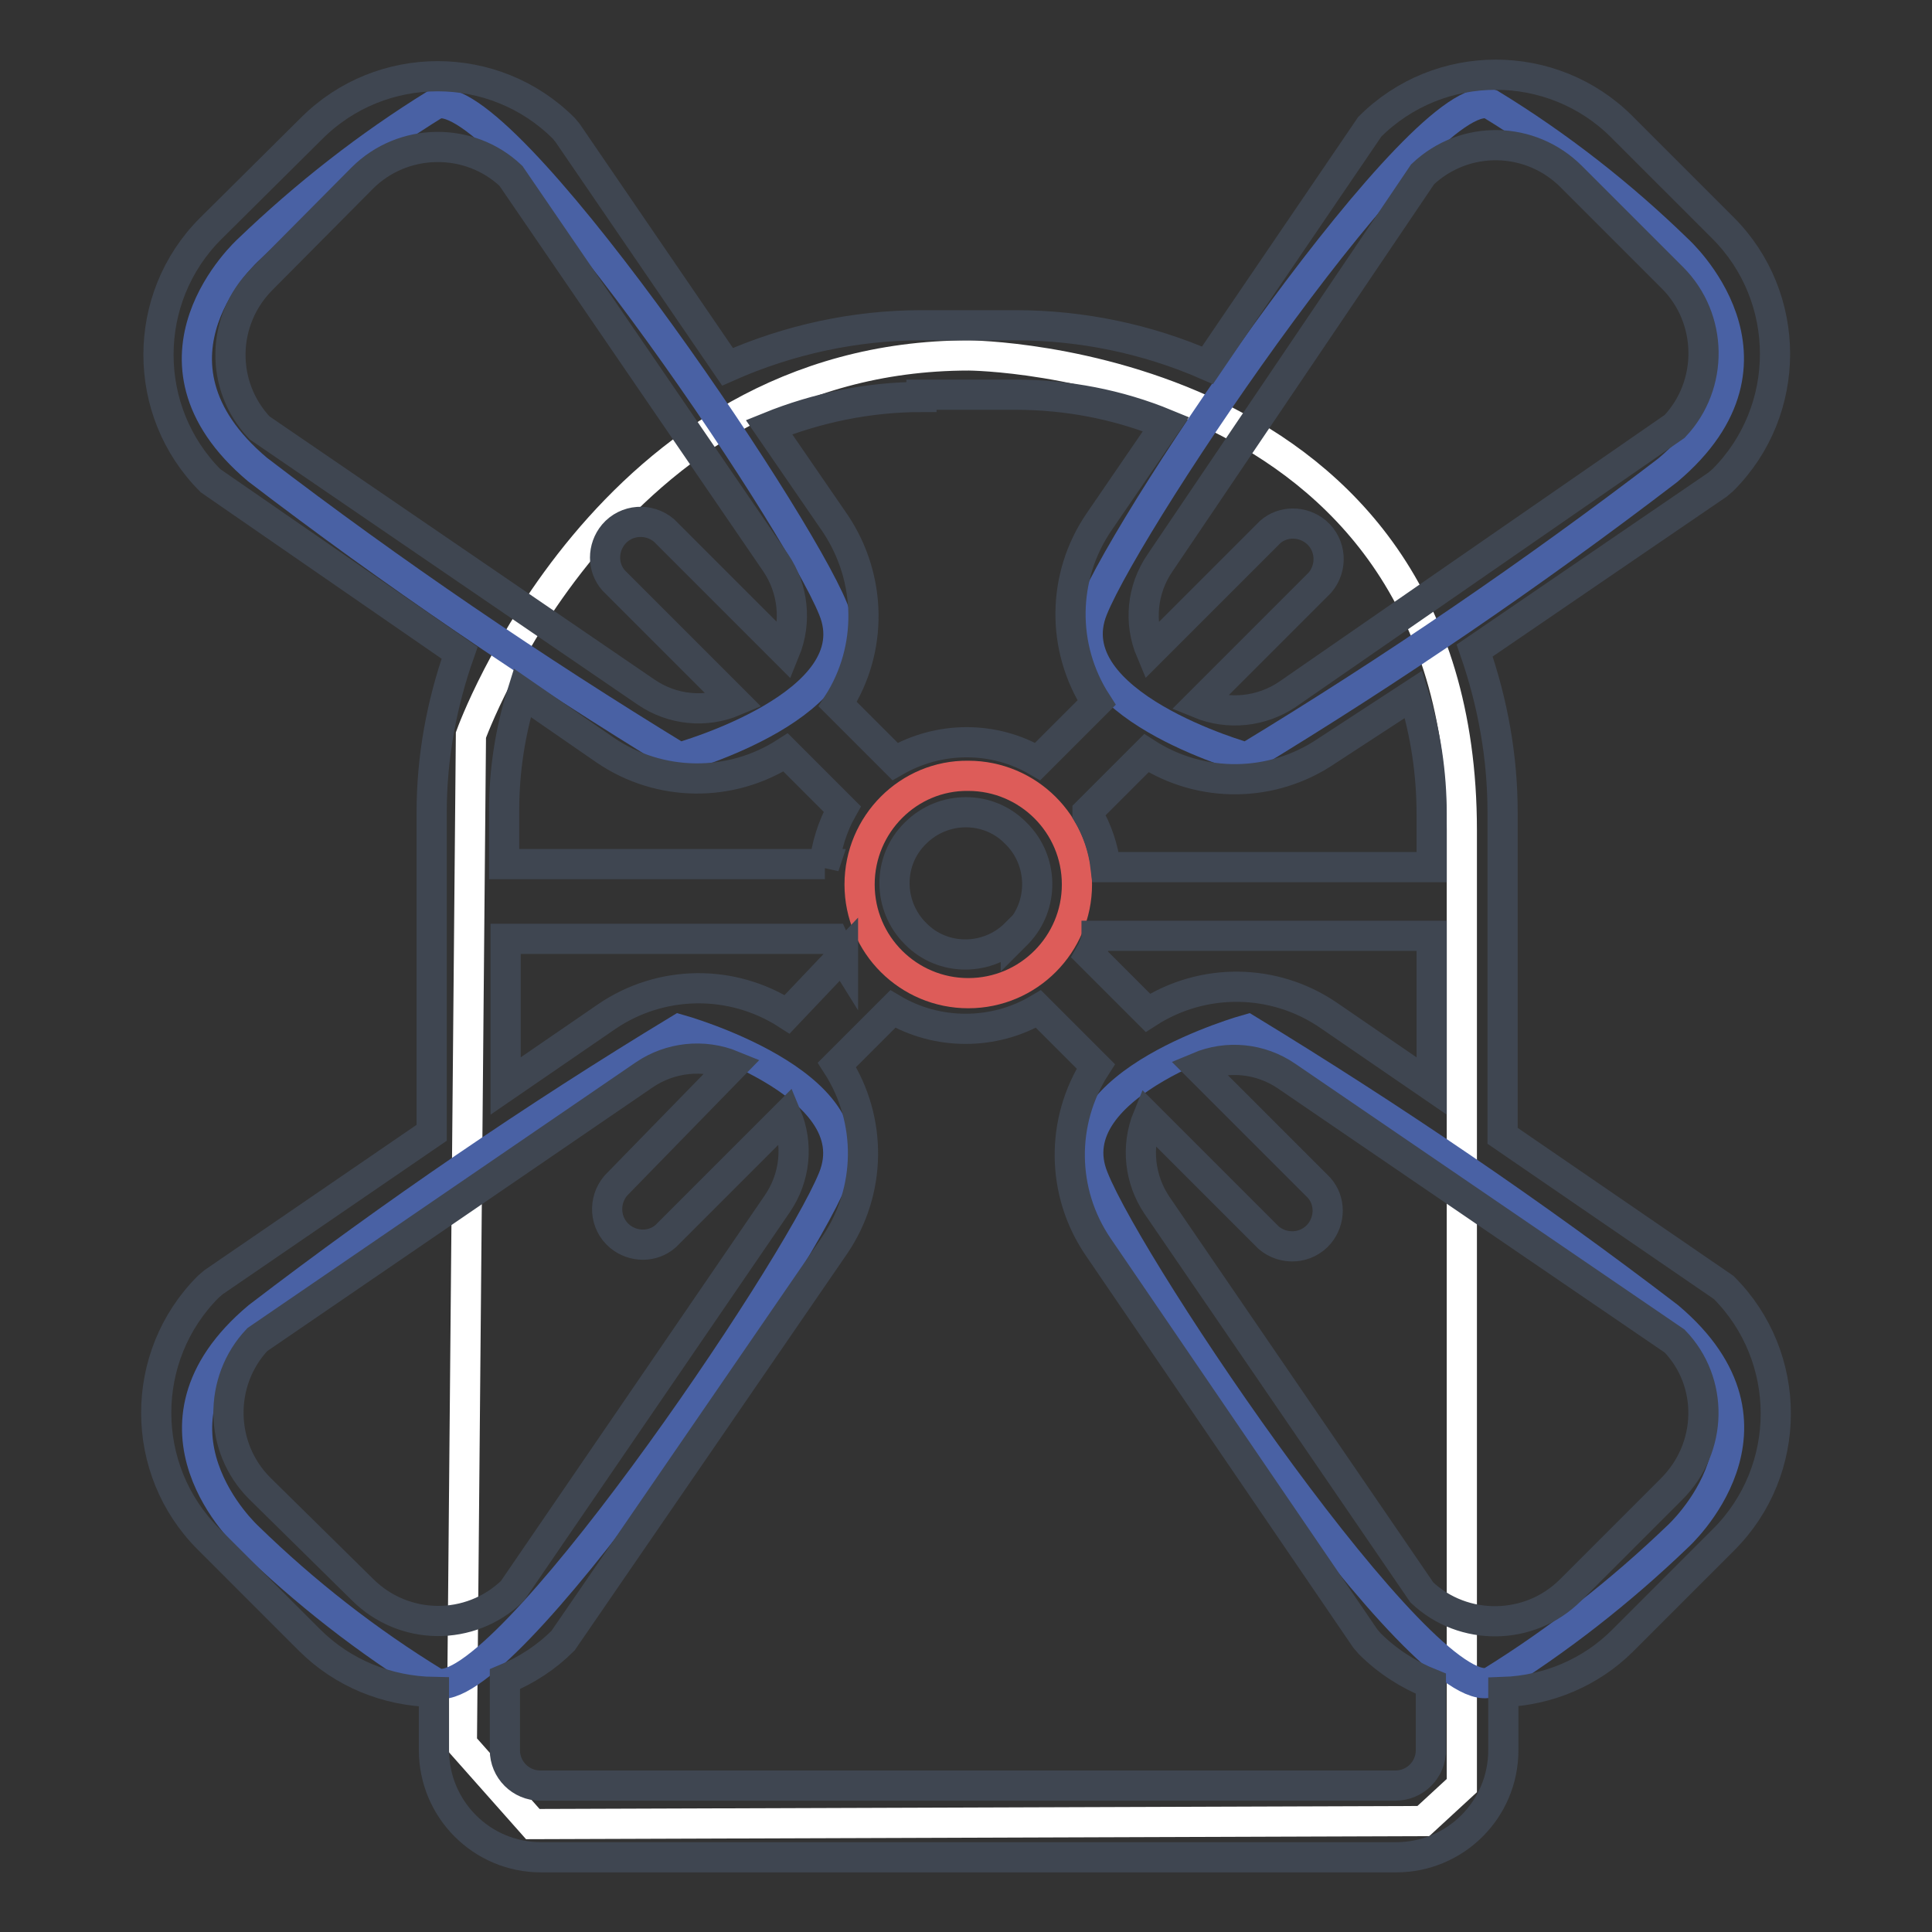 <?xml version="1.0" encoding="utf-8"?>
<!-- Svg Vector Icons : http://www.onlinewebfonts.com/icon -->
<!DOCTYPE svg PUBLIC "-//W3C//DTD SVG 1.1//EN" "http://www.w3.org/Graphics/SVG/1.1/DTD/svg11.dtd">
<svg version="1.1" xmlns="http://www.w3.org/2000/svg" xmlns:xlink="http://www.w3.org/1999/xlink" x="0px" y="0px" viewBox="0 0 256 256" enable-background="new 0 0 256 256" xml:space="preserve">
<rect x="0" y="0" width="256" height="256" fill="#333333" stroke="none"/>
<g> <path stroke-width="4" fill-opacity="0" stroke="#ffffff"  d="M128.4,47.1c0,0,65.3,0.4,65.3,62.9v126.6l-5.1,4.7l-118,0.4l-9.4-10.6l1.2-133.7 C62.4,97.4,80.4,47.1,128.4,47.1z"/> <path stroke-width="4" fill-opacity="0" stroke="#4961a4"  d="M222.3,33.1c-7.5-7.3-15.8-13.8-24.8-19.3c-8.6-3.2-47.6,54.3-52.7,66.9c-5.1,12.6,20.4,19.7,20.4,19.7 C184.5,88.7,203.1,76,221,62.3C238.4,47.6,222.3,33.1,222.3,33.1z M57.7,13.8c-8.9,5.5-17.2,12-24.8,19.3c0,0-16.1,14.5,1.2,29.1 C52,75.9,70.7,88.6,90,100.4c0,0,25.6-7.1,20.4-19.7C105.3,68.1,66.4,10.7,57.7,13.8z M32.9,203.7c7.5,7.3,15.8,13.8,24.8,19.3 c8.6,3.2,47.6-54.3,52.7-66.9c5.1-12.6-20.4-19.7-20.4-19.7c-19.3,11.7-37.9,24.4-55.8,38.1C16.8,189.1,32.9,203.7,32.9,203.7z  M197.5,222.9c8.9-5.5,17.2-12,24.8-19.3c0,0,16.1-14.5-1.2-29.1c-17.9-13.7-36.6-26.4-55.8-38.1c0,0-25.6,7.1-20.4,19.7 C149.9,168.7,188.8,226.1,197.5,222.9L197.5,222.9z"/> <path stroke-width="4" fill-opacity="0" stroke="#dd5c59"  d="M113.9,117.2c0,8,6.5,14.4,14.4,14.4c8,0,14.4-6.5,14.4-14.4c0-8-6.5-14.4-14.4-14.4 C120.4,102.7,113.9,109.2,113.9,117.2C113.9,117.2,113.9,117.2,113.9,117.2z"/> <path stroke-width="4" fill-opacity="0" stroke="#3f4651"  d="M199.1,150.5v-42.9c0-7.3-1.3-14.5-3.7-21.4l32.2-22l0.7-0.6c9.2-9.2,9.2-24.2,0-33.4l-13.4-13.4 c-9.2-9.2-24.2-9.2-33.4,0L160,48.4c-8-3.5-16.7-5.3-25.4-5.3h-12.5c-8.8,0-17.6,1.9-25.7,5.5l-21.2-31L74.7,17 c-9.2-9.2-24.2-9.2-33.4,0L27.9,30.3c-9.2,9.2-9.2,24.2,0,33.4l33,22.8c-2.4,6.8-3.7,13.9-3.7,21.1v42.5l-28.9,19.8l-0.7,0.6 c-9.2,9.2-9.2,24.2,0,33.4l13.4,13.4c4.4,4.4,10.3,6.8,16.5,6.9v7.7c0,7.8,6.3,14.2,14.2,14.2l0,0H185c7.8,0,14.2-6.3,14.2-14.2 l0,0v-7.7c5.9-0.2,11.6-2.6,15.8-6.8l13.4-13.4c9.2-9.2,9.2-24.2,0-33.4L199.1,150.5z M188.5,23.1c5.6-5.3,14.3-5.1,19.7,0.3 l13.4,13.4c5.4,5.4,5.5,14.2,0.3,19.7L170.6,92c-3.4,2.3-7.8,2.8-11.7,1.2l16-16c1.7-2,1.5-5-0.5-6.7c-1.8-1.5-4.4-1.5-6.1,0 l-15.8,15.8c-1.6-3.8-1.2-8.2,1.2-11.7L188.5,23.1z M144.1,107.6l7.8-7.8c7.3,4.7,16.7,4.6,23.9-0.3l11.5-7.5 c1.6,5.1,2.4,10.5,2.4,15.8v7.1h-43.2c-0.3-2.5-1.1-4.9-2.4-7.1L144.1,107.6z M145.3,124h44.4v19.9l-13.7-9.4 c-7.2-4.9-16.6-5-23.9-0.3l-7.7-7.7c0.4-0.7,0.7-1.5,0.9-2.2V124z M122.1,52.3h12.5c6.8,0,13.6,1.3,19.9,3.9l-8.9,13 c-4.9,7.2-5,16.6-0.3,23.9l-7.8,7.8c-5.8-3.4-13-3.4-18.9,0l-7.6-7.6c4.7-7.3,4.5-16.7-0.3-23.9l-8.8-12.8c6.4-2.6,13.3-4,20.2-4 V52.3z M134.6,123.7c-3.7,3.7-9.7,3.7-13.3,0c-3.7-3.7-3.7-9.7,0-13.3c3.7-3.7,9.7-3.7,13.3,0c3.7,3.6,3.8,9.6,0.2,13.3 c-0.1,0.1-0.1,0.1-0.2,0.2V123.7z M111.7,126.6l-7.4,7.8c-7.3-4.7-16.7-4.6-23.9,0.3L67,143.9v-19.5h43.4c0.4,0.9,0.8,1.7,1.3,2.5 V126.6z M109.3,114.5H66.8v-7.1c0-5.3,0.8-10.5,2.4-15.6l11,7.6c7.2,4.9,16.6,5,23.9,0.3l7.5,7.5c-1.3,2.3-2.1,4.9-2.4,7.6 L109.3,114.5z M34.4,56.7c-5.3-5.6-5.1-14.3,0.3-19.7L48,23.6c5.4-5.4,14.2-5.5,19.7-0.3l35.1,51.3c2.3,3.4,2.8,7.8,1.2,11.7 l-16-16c-2-1.7-5-1.5-6.7,0.5c-1.5,1.8-1.5,4.4,0,6.1l16,16c-3.8,1.6-8.2,1.2-11.7-1.2L34.4,56.7z M48,210.6l-13.6-13.4 c-5.4-5.4-5.5-14.2-0.3-19.7l51.3-35.1c3.4-2.3,7.8-2.8,11.7-1.2l-15.5,15.9c-1.7,2-1.5,5,0.5,6.7c1.8,1.5,4.4,1.5,6.1,0l16-16 c1.6,3.8,1.2,8.2-1.2,11.7l-35.1,51.3C62.3,216.2,53.5,216.1,48,210.6L48,210.6z M189.6,231.9c0,2.6-2.1,4.7-4.7,4.7H71.6 c-2.6,0-4.7-2.1-4.7-4.7v-9.4c2.9-1.2,5.5-2.9,7.7-5.1l36-52.4c4.9-7.2,5-16.6,0.3-23.9l7.4-7.4c5.9,3.5,13.4,3.5,19.3,0l7.6,7.6 c-4.7,7.3-4.6,16.7,0.3,23.9l35.4,51.9l0.6,0.7c2.3,2.3,5.1,4.1,8.1,5.3v9.4L189.6,231.9z M221.5,197.3l-13.4,13.4 c-5.4,5.4-14.2,5.5-19.7,0.3l-35.1-51.3c-2.3-3.4-2.8-7.8-1.2-11.7l16,16c2,1.7,5,1.5,6.7-0.5c1.5-1.8,1.5-4.4,0-6.1l-16-16 c3.8-1.6,8.2-1.2,11.7,1.2l51.4,35.1C227.1,183.1,227,191.8,221.5,197.3L221.5,197.3z"/></g>
</svg>